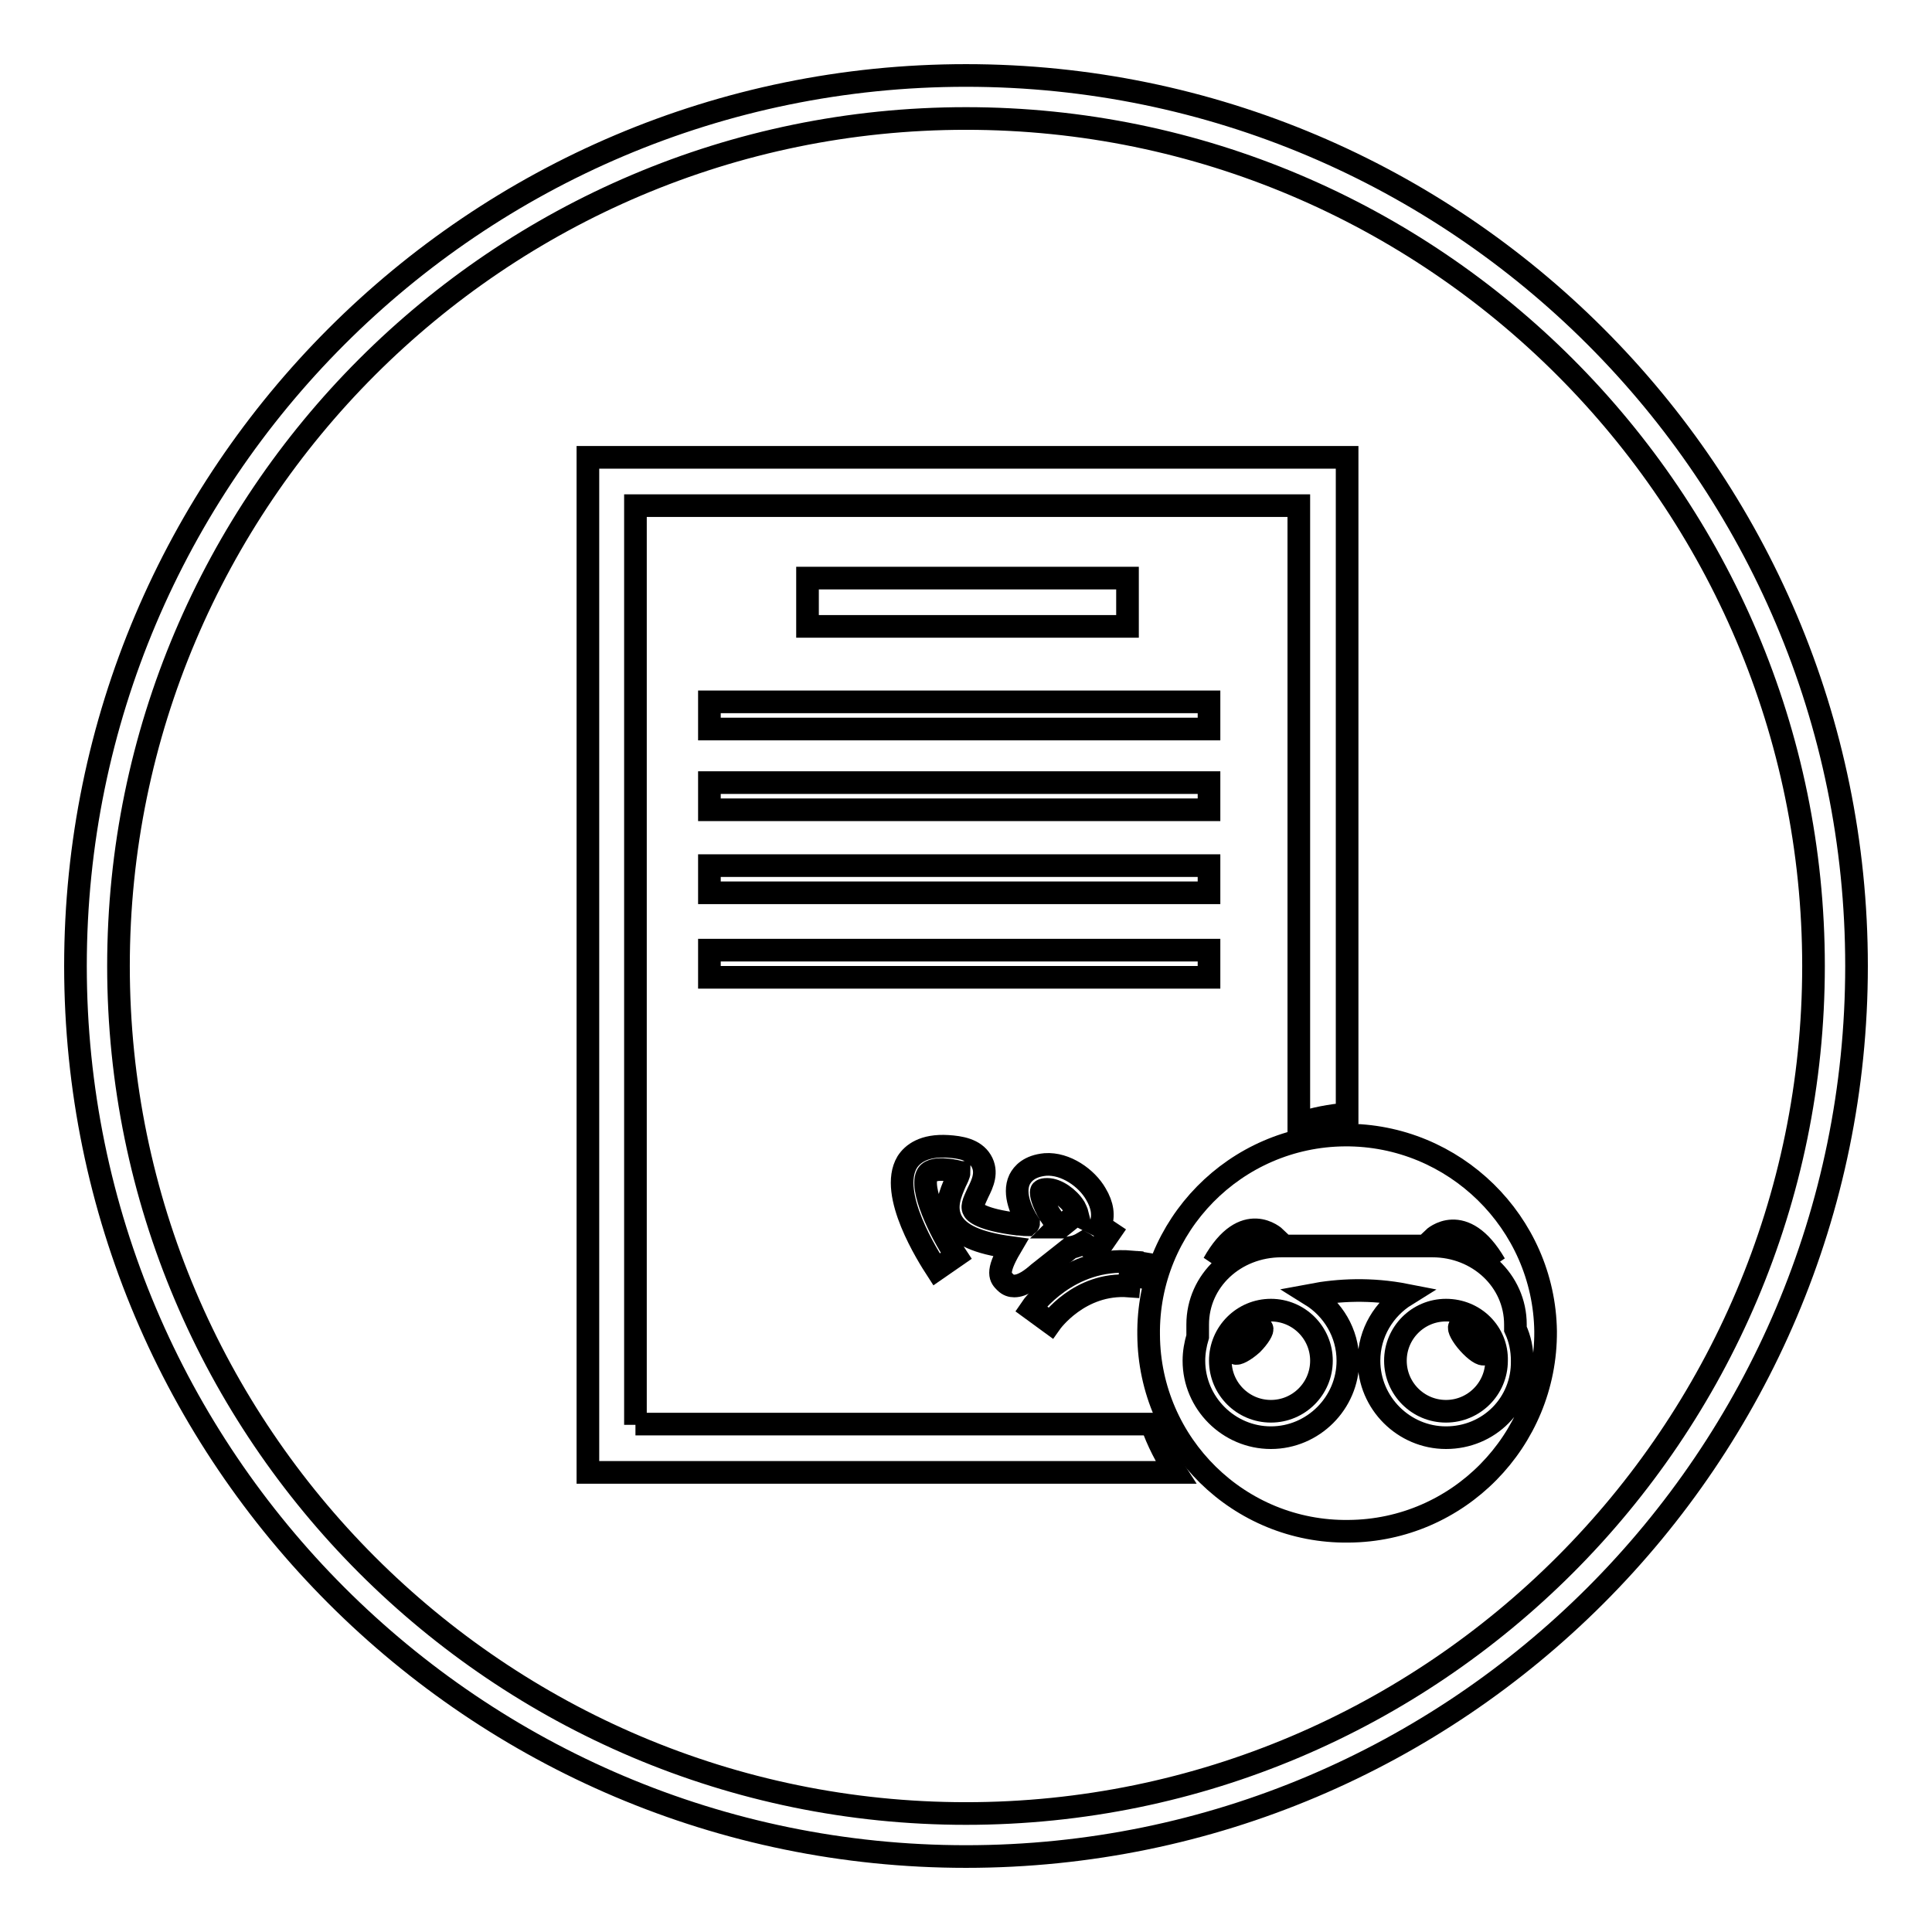 <?xml version="1.0" encoding="utf-8"?>
<!-- Svg Vector Icons : http://www.onlinewebfonts.com/icon -->
<!DOCTYPE svg PUBLIC "-//W3C//DTD SVG 1.1//EN" "http://www.w3.org/Graphics/SVG/1.1/DTD/svg11.dtd">
<svg version="1.1" xmlns="http://www.w3.org/2000/svg" xmlns:xlink="http://www.w3.org/1999/xlink" x="0px" y="0px" viewBox="0 0 256 256" enable-background="new 0 0 256 256" xml:space="preserve">
<g><g><path stroke-width="3" fill-opacity="0" stroke="#000000"  d="M128,10C62.9,10,10,62.9,10,128c0,65.1,52.9,118,118,118c65.1,0,118-52.9,118-118C246,62.9,193.1,10,128,10z M128,240.3c-61.9,0-112.3-50.4-112.3-112.3C15.7,66.1,66.1,15.7,128,15.7c61.9,0,112.3,50.4,112.3,112.3C240.3,189.9,189.9,240.3,128,240.3z"/><path stroke-width="3" fill-opacity="0" stroke="#000000"  d="M133.2,169.9c0.4,0.4,0.8,0.5,1.2,0.5c1.1,0,2.3-0.9,3.2-1.7l4.3-3.4c0.6-0.1,1.1-0.3,1.6-0.6c0.2,0.1,0.4,0.3,0.6,0.4l1.2,0.8l1.8-2.6l-1.2-0.8c0,0-0.1,0-0.1-0.1c0.5-1.3,0.3-2.7-0.6-4.2c-1.2-2.1-4-4.1-6.7-3.9c-2.1,0.2-3,1.2-3.4,2c-0.9,1.9,0.3,4.4,1.2,5.8c0,0.1-0.1,0.1-0.2,0.2c-0.4,0-0.8-0.1-1.3-0.1c-4.8-0.6-5.7-1.6-5.8-1.9c-0.3-0.5,0.2-1.4,0.6-2.3c0.6-1.2,1.3-2.7,0.4-4.2s-2.8-1.8-4.4-1.9c-3.2-0.2-4.7,1-5.4,2.1c-2.5,4.2,2.8,12.5,3.9,14.2l2.6-1.8c-2.2-3.3-4.9-9-3.8-10.8c0.4-0.6,1.5-0.7,2.4-0.6c1.3,0.1,1.7,0.3,1.8,0.3c0,0.3-0.3,0.9-0.5,1.3c-0.6,1.4-1.5,3.3-0.5,5.2c1,1.8,3.4,2.9,7.8,3.5C131.9,168.7,132.6,169.3,133.2,169.9z M138,157.8c0,0,0.1-0.2,0.7-0.2c0,0,0.1,0,0.1,0c1.2,0,2.8,1.1,3.6,2.4c0.1,0.2,0.3,0.6,0.4,1l-0.2-0.1l-2.1,1.7c-0.1,0-0.2,0-0.4,0l0.1-0.1l-0.7-1C138.4,160,137.8,158.2,138,157.8z"/><path stroke-width="3" fill-opacity="0" stroke="#000000"  d="M149.6,170.4l0.3-3.2c-8.3-0.7-13.1,5.9-13.3,6.2l2.6,1.9C139.2,175.3,143,169.9,149.6,170.4z"/><path stroke-width="3" fill-opacity="0" stroke="#000000"  d="M151.6,170.7c0.3-1.1,0.6-2.1,1-3.1l-0.6-0.1L151.6,170.7L151.6,170.7z"/><path stroke-width="3" fill-opacity="0" stroke="#000000"  d="M84.2,188.8V67h87.9v81.9c2-0.7,4.2-1.1,6.4-1.3v-87H77.9v134.5h77.9c-1.3-2-2.4-4.1-3.2-6.4H84.2z"/><path stroke-width="3" fill-opacity="0" stroke="#000000"  d="M107,76.6h42.4v6.4H107V76.6z"/><path stroke-width="3" fill-opacity="0" stroke="#000000"  d="M94,93h66.2v3.6H94V93z"/><path stroke-width="3" fill-opacity="0" stroke="#000000"  d="M94,103.7h66.2v3.6H94V103.7z"/><path stroke-width="3" fill-opacity="0" stroke="#000000"  d="M94,114.7h66.2v3.6H94V114.7z"/><path stroke-width="3" fill-opacity="0" stroke="#000000"  d="M94,125.9h66.2v3.6H94V125.9L94,125.9z"/><path stroke-width="3" fill-opacity="0" stroke="#000000"  d="M168.4,173.6c-3.7,0-6.7,3-6.7,6.7s3,6.7,6.7,6.7s6.7-3,6.7-6.7S172.1,173.6,168.4,173.6z M165.9,178.1c-1,0.9-2,1.4-2.2,1.2c-0.3-0.3,0.3-1.2,1.3-2.1c1-0.9,2-1.5,2.2-1.2C167.4,176.2,166.8,177.2,165.9,178.1z"/><path stroke-width="3" fill-opacity="0" stroke="#000000"  d="M191.6,173.6c-3.7,0-6.7,3-6.7,6.7s3,6.7,6.7,6.7c3.7,0,6.7-3,6.7-6.7C198.4,176.6,195.4,173.6,191.6,173.6z M196.7,179.4c-0.3,0.2-1.2-0.4-2.1-1.4c-0.9-1-1.4-2-1.2-2.2c0.3-0.2,1.2,0.4,2.1,1.3C196.5,178.1,197,179.2,196.7,179.4z"/><path stroke-width="3" fill-opacity="0" stroke="#000000"  d="M178.2,150.4c-14.5,0.1-26.2,12-26,26.5c0.1,14.5,12,26.2,26.5,26c14.5-0.1,26.2-12,26.1-26.5C204.6,162,192.7,150.3,178.2,150.4z M198.1,167.5c0,0-2.7-3.4-8.2-3.4C189.9,164.1,193.9,160.3,198.1,167.5z M169,164c-5.4-0.1-8.2,3.4-8.2,3.4C164.9,160.1,169,164,169,164z M191.6,190.5c-5.6,0-10.2-4.6-10.2-10.2c0-3.7,2-6.9,4.9-8.7c-4.6-0.9-8.9-0.7-12.6,0c2.9,1.8,4.9,5,4.9,8.7c0,5.6-4.6,10.2-10.2,10.2c-5.6,0-10.2-4.6-10.2-10.2c0-1.1,0.2-2.2,0.5-3.2v-1.6c0-5.8,4.9-10.4,11.1-10.4h20c6.1,0,11,4.6,11,10.4l0,0.6c0.6,1.3,0.9,2.7,0.9,4.2C201.8,186,197.3,190.5,191.6,190.5z"/></g></g>
</svg>